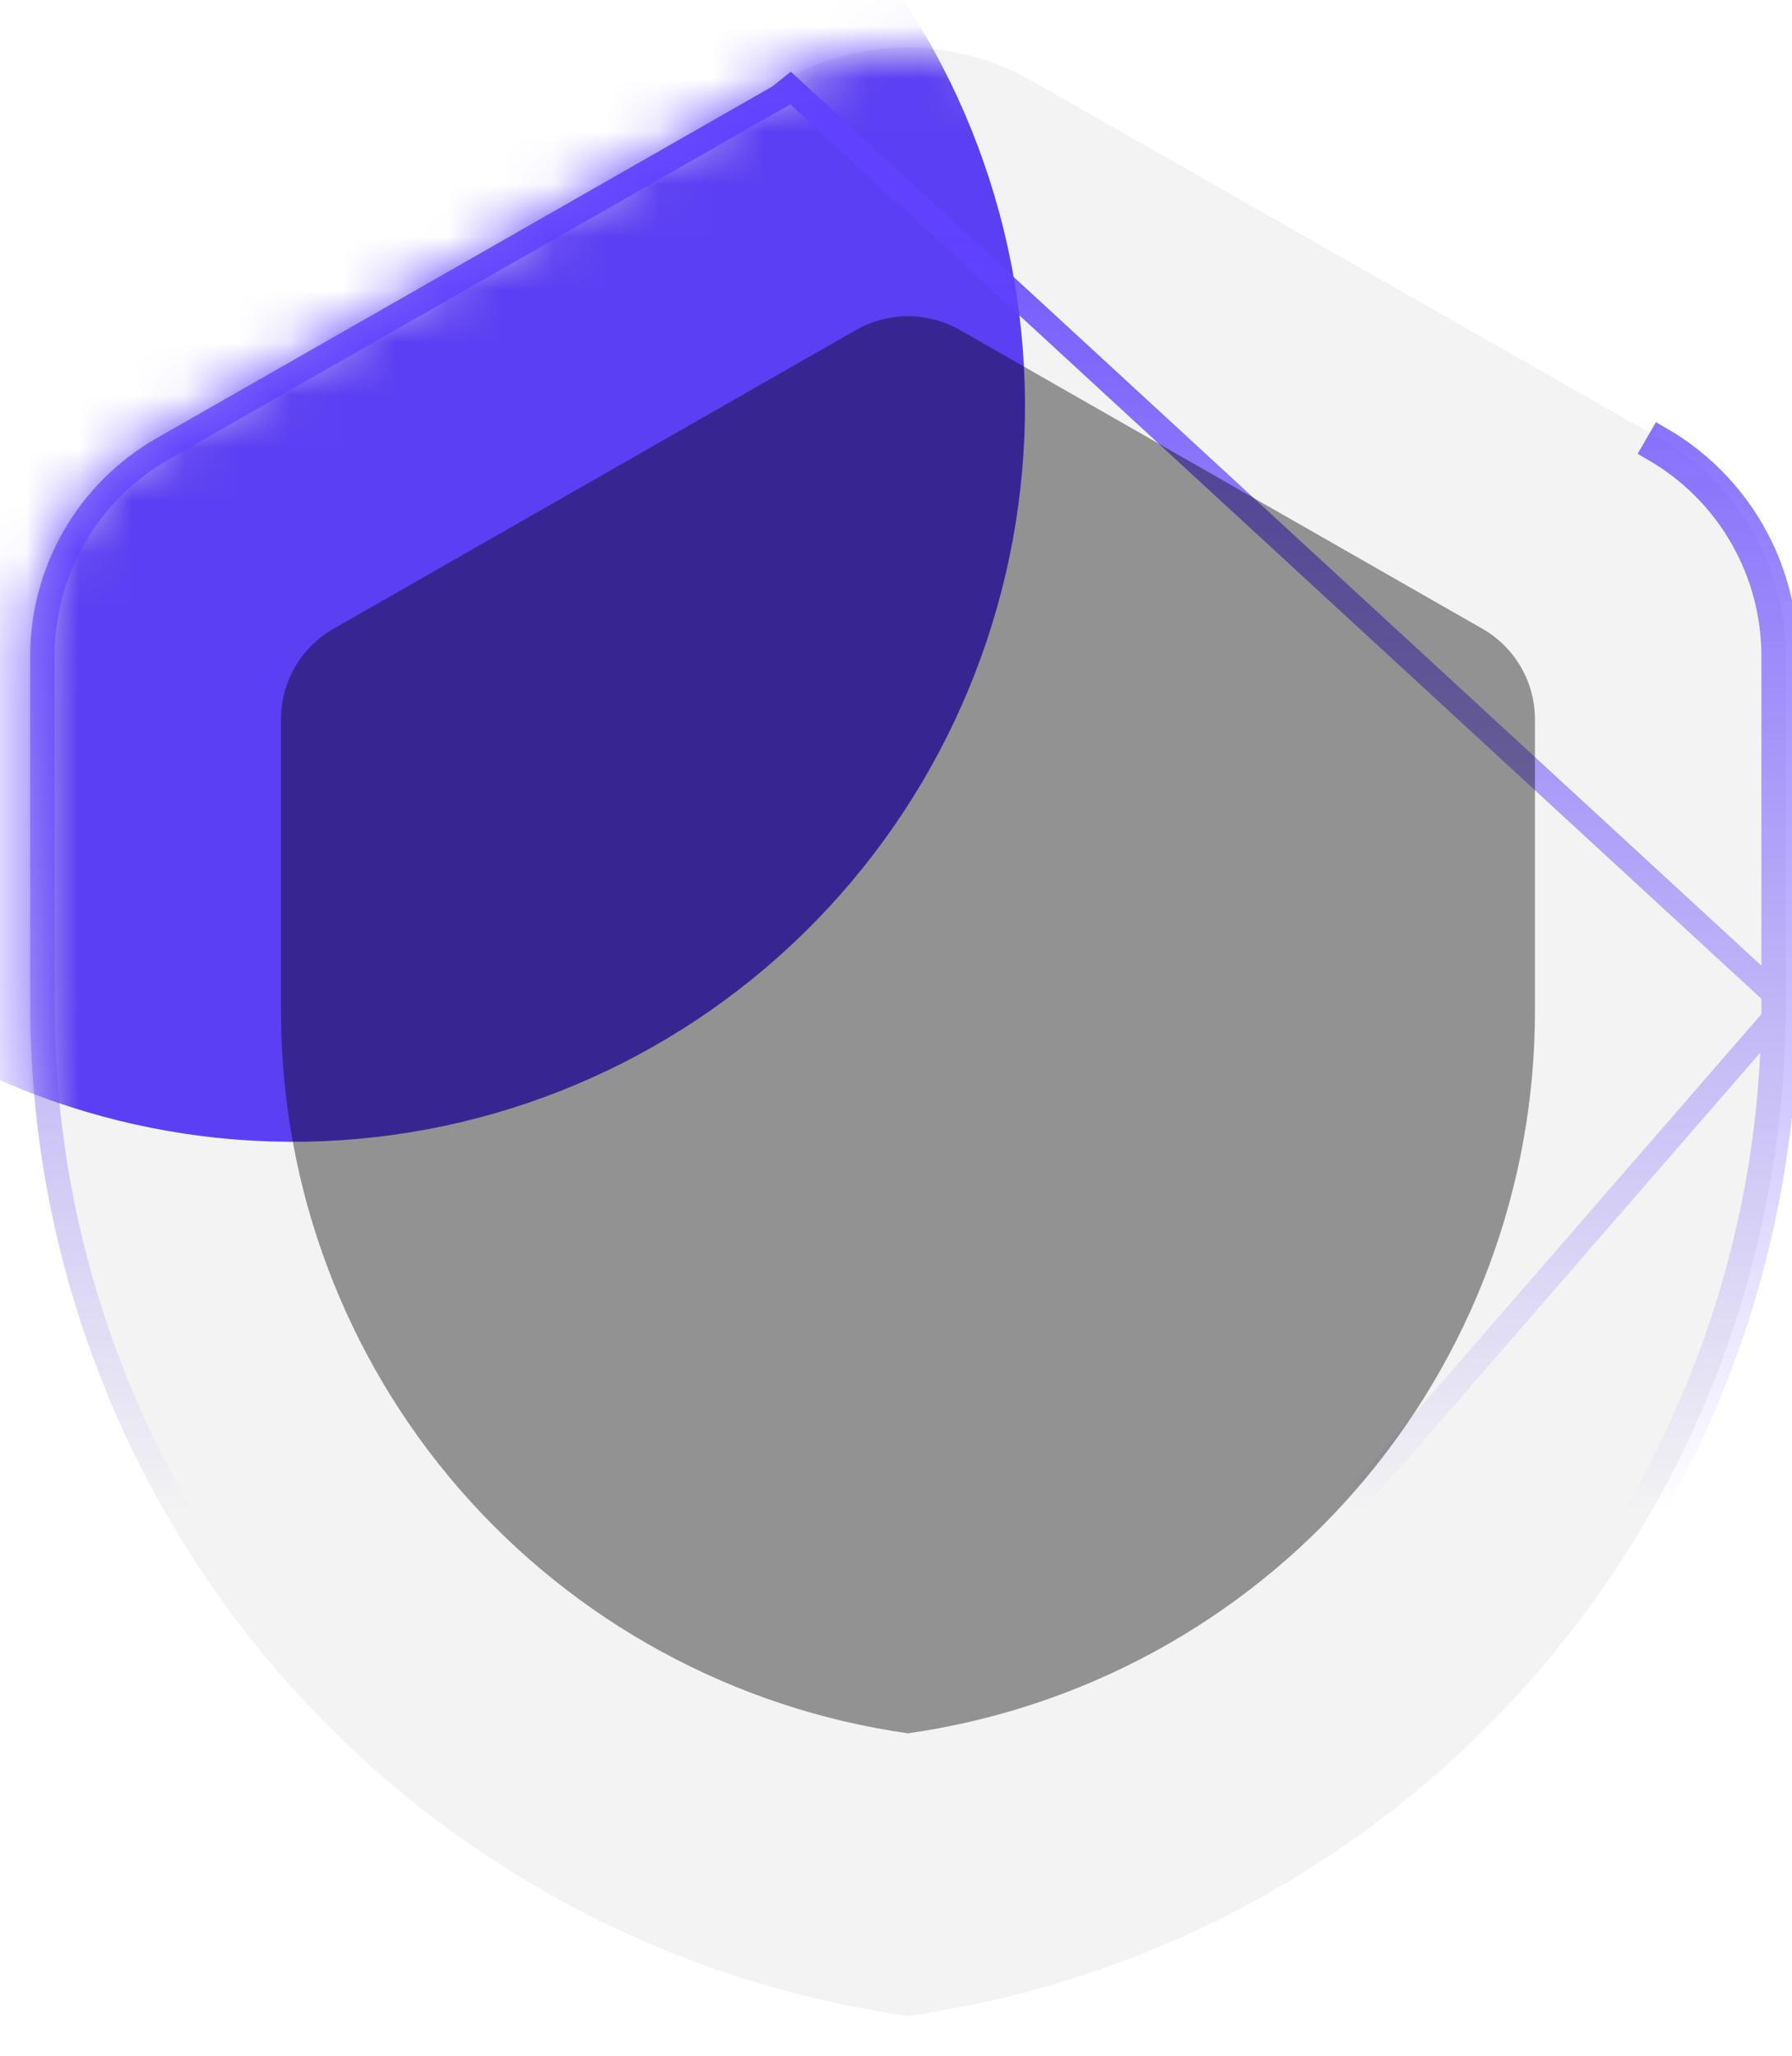 <svg xmlns="http://www.w3.org/2000/svg" width="34" height="39" viewBox="0 0 34 39" fill="none"><mask id="mask0_914_36451" style="mask-type:alpha" maskUnits="userSpaceOnUse" x="0" y="0" width="34" height="39"><path d="M17.227 38.245C12.607 37.59 8.378 35.289 5.319 31.765C2.259 28.241 0.574 23.731 0.573 19.064L0.573 12.455C0.572 11.618 0.791 10.796 1.208 10.071C1.626 9.345 2.228 8.743 2.952 8.325L14.848 1.53C15.567 1.119 16.381 0.903 17.209 0.903C18.036 0.903 18.85 1.119 19.569 1.53L31.503 8.325C32.227 8.743 32.829 9.345 33.247 10.071C33.664 10.796 33.883 11.618 33.882 12.455L33.882 19.06C33.883 23.728 32.199 28.239 29.139 31.764C26.079 35.289 21.849 37.591 17.227 38.245Z" fill="black"></path></mask><g mask="url(#mask0_914_36451)"><path d="M15.156 -2.395C14.727 -2.273 14.315 -2.099 13.928 -1.875L0.02 6.098C-0.827 6.589 -1.529 7.296 -2.016 8.147C-2.504 8.998 -2.76 9.963 -2.758 10.945L-2.758 18.701C-2.758 18.762 -2.758 18.818 -2.758 18.88C0.076 21.011 3.612 21.974 7.128 21.572C10.645 21.171 13.876 19.435 16.162 16.719C18.448 14.004 19.616 10.513 19.428 6.961C19.24 3.408 17.71 0.062 15.15 -2.395L15.156 -2.395Z" fill="#6042FF"></path><path d="M29.123 28.729C28.61 28.731 28.112 28.899 27.703 29.207C27.293 29.515 26.994 29.948 26.851 30.44C26.707 30.932 26.726 31.457 26.904 31.938C27.083 32.418 27.413 32.828 27.843 33.106C28.986 32.02 29.993 30.8 30.841 29.471C30.62 29.237 30.353 29.051 30.058 28.924C29.763 28.796 29.445 28.73 29.123 28.729Z" fill="white"></path></g><g filter="url(#filter0_b_914_36451)"><path d="M17.227 38.245C12.607 37.59 8.378 35.289 5.319 31.765C2.259 28.241 0.574 23.731 0.573 19.064L0.573 12.455C0.572 11.618 0.791 10.796 1.208 10.071C1.626 9.345 2.228 8.743 2.952 8.325L14.848 1.53C15.567 1.119 16.381 0.903 17.209 0.903C18.036 0.903 18.85 1.119 19.569 1.53L31.503 8.325C32.227 8.743 32.829 9.345 33.247 10.071C33.664 10.796 33.883 11.618 33.882 12.455L33.882 19.06C33.883 23.728 32.199 28.239 29.139 31.764C26.079 35.289 21.849 37.591 17.227 38.245Z" fill="black" fill-opacity="0.05"></path><path d="M33.882 19.06L33.882 12.455C33.883 11.618 33.664 10.796 33.247 10.071C32.829 9.345 32.227 8.743 31.503 8.325L31.387 8.525C31.387 8.525 31.387 8.525 31.387 8.525C32.077 8.924 32.649 9.496 33.046 10.186C33.444 10.876 33.652 11.659 33.651 12.455V12.455L33.651 19.06V19.06C33.652 23.672 31.988 28.13 28.964 31.612C25.948 35.087 21.781 37.359 17.227 38.012C12.675 37.358 8.509 35.087 5.493 31.613C2.47 28.131 0.805 23.675 0.805 19.064C0.805 19.064 0.805 19.064 0.805 19.064L0.805 12.455L0.805 12.455C0.803 11.659 1.011 10.876 1.409 10.186C1.806 9.496 2.378 8.923 3.068 8.525C3.068 8.525 3.068 8.525 3.068 8.525L14.963 1.731L14.848 1.53L33.882 19.06ZM33.882 19.06C33.883 23.728 32.199 28.239 29.139 31.764C26.079 35.289 21.849 37.591 17.227 38.245L33.882 19.06Z" stroke="url(#paint0_linear_914_36451)" stroke-width="0.463"></path></g><path d="M17.227 32.883C13.932 32.415 10.916 30.775 8.731 28.265C6.546 25.754 5.339 22.54 5.331 19.212L5.331 13.645C5.331 13.296 5.424 12.953 5.599 12.651C5.775 12.35 6.027 12.1 6.33 11.927L16.242 6.26C16.542 6.089 16.882 5.999 17.227 5.999C17.572 5.999 17.912 6.089 18.212 6.26L28.124 11.927C28.427 12.1 28.679 12.35 28.854 12.651C29.03 12.953 29.122 13.296 29.123 13.645L29.123 19.183C29.123 22.517 27.919 25.738 25.733 28.255C23.548 30.772 20.527 32.415 17.227 32.883Z" fill="black" fill-opacity="0.4"></path><defs><filter id="filter0_b_914_36451" x="-22.558" y="-22.228" width="79.57" height="83.604" filterUnits="userSpaceOnUse" color-interpolation-filters="sRGB"><feGaussianBlur stdDeviation="11.566"></feGaussianBlur></filter><linearGradient id="paint0_linear_914_36451" x1="17.227" y1="0.903" x2="17.227" y2="28.66" gradientUnits="userSpaceOnUse"><stop stop-color="#6042FF"></stop><stop offset="1" stop-color="#6042FF" stop-opacity="0"></stop></linearGradient></defs></svg>